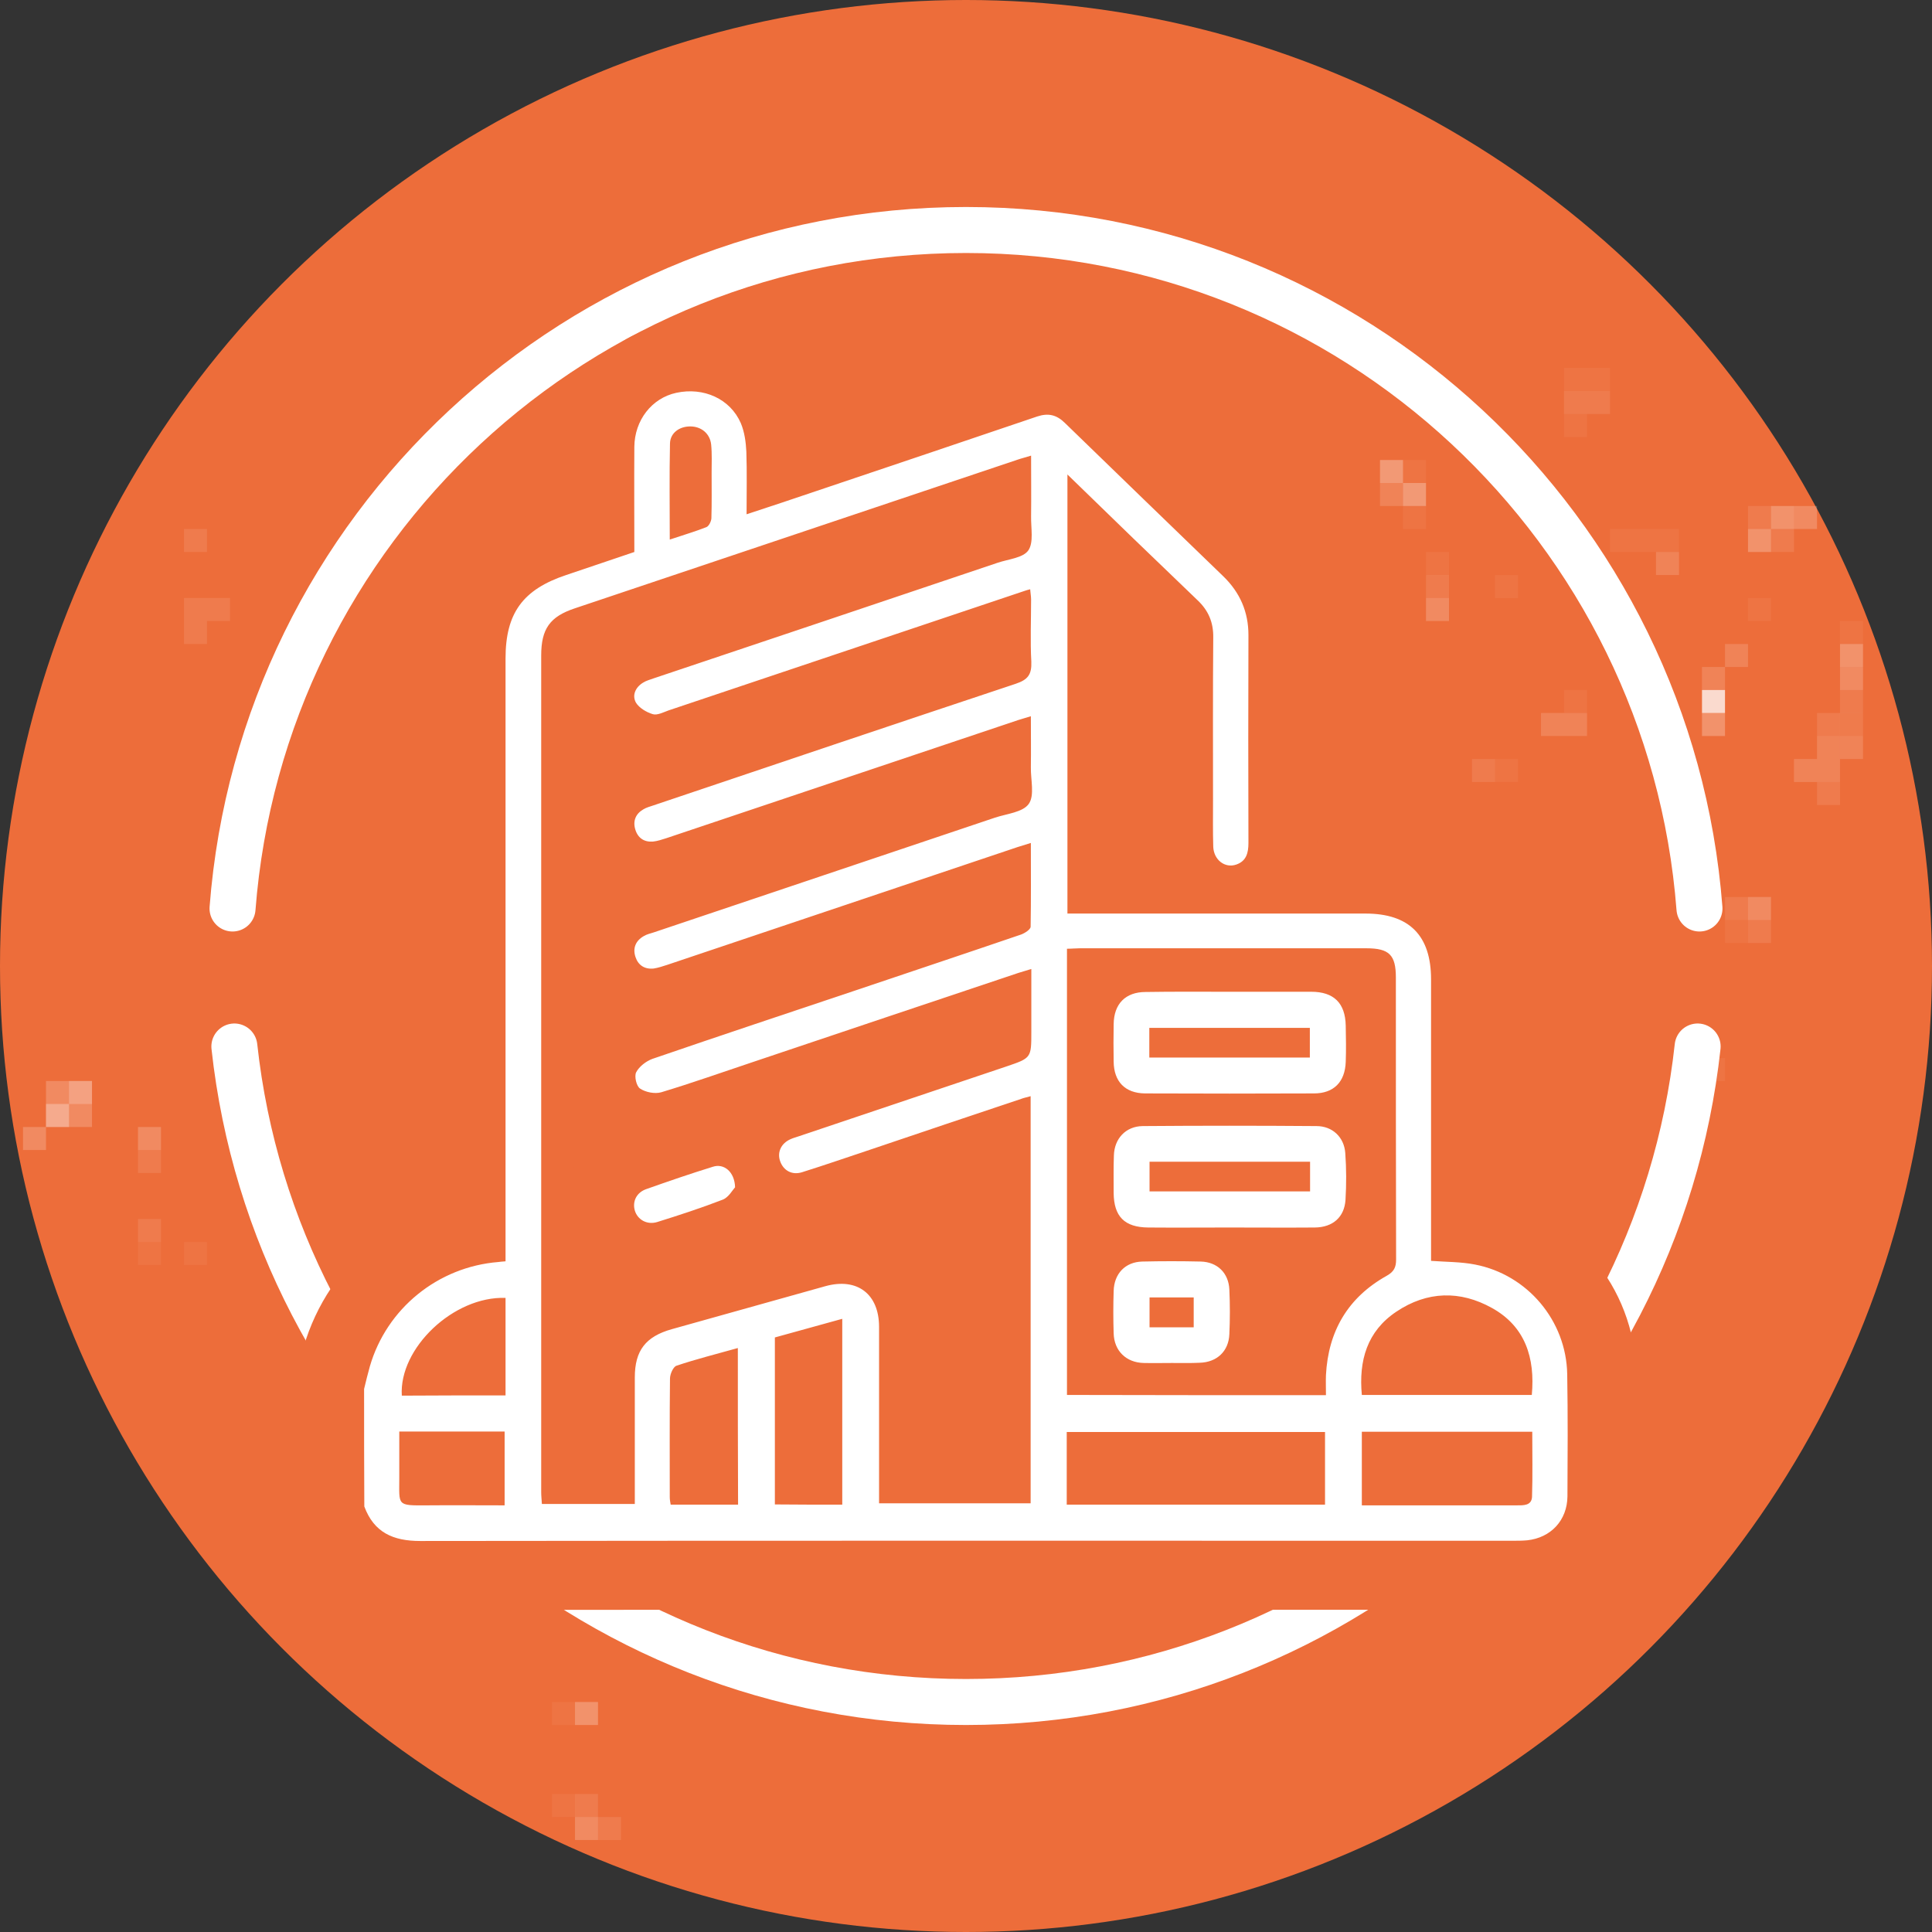 <?xml version="1.0" encoding="utf-8"?>
<!-- Generator: Adobe Illustrator 26.4.0, SVG Export Plug-In . SVG Version: 6.00 Build 0)  -->
<svg version="1.1" xmlns="http://www.w3.org/2000/svg" xmlns:xlink="http://www.w3.org/1999/xlink" x="0px" y="0px"
	 viewBox="0 0 84 84" style="enable-background:new 0 0 84 84;" xml:space="preserve">
<rect x="0" y="0" width="84" height="84" fill="#333333" stroke="none"/>
<style type="text/css">
	.st0{fill:#ED6D3A;}
	.st1{opacity:0.1;fill:#FFFFFF;}
	.st2{opacity:0.3;fill:#FFFFFF;}
	.st3{opacity:0.05;fill:#FFFFFF;}
	.st4{opacity:0.15;fill:#FFFFFF;}
	.st5{opacity:0.25;fill:#FFFFFF;}
	.st6{opacity:0.2;fill:#FFFFFF;}
	.st7{opacity:0.75;fill:#FFFFFF;}
	.st8{fill:none;stroke:#FFFFFF;stroke-width:2;stroke-linecap:round;stroke-miterlimit:10;}
	.st9{fill:#FFFFFF;}
	.st10{fill:#FFFFFF;stroke:#ED6D3A;stroke-width:0.4;stroke-miterlimit:10;}
	.st11{fill:none;stroke:#FFFFFF;stroke-width:2;stroke-linecap:round;stroke-linejoin:round;stroke-miterlimit:10;}
	.st12{fill:#ED6D3A;stroke:#ED6D3A;stroke-width:6;stroke-miterlimit:10;}
</style>
<g id="Original_Icon">
</g>
<g id="Background">
	<circle class="st0" cx="42" cy="42" r="42"/>
	<g>
		<rect x="8" y="23" class="st1" width="1" height="1"/>
		<rect x="60" y="20" class="st2" width="1" height="1"/>
		<rect x="68" y="16" class="st3" width="2" height="1"/>
		<rect x="70" y="23" class="st3" width="3" height="1"/>
		<rect x="72" y="24" class="st4" width="1" height="1"/>
		<rect x="68" y="17" class="st1" width="2" height="1"/>
		<rect x="68" y="18" class="st3" width="1" height="1"/>
		<rect x="76" y="22" class="st1" width="1" height="1"/>
		<rect x="77" y="22" class="st5" width="1" height="1"/>
		<rect x="78" y="22" class="st6" width="1" height="1"/>
		<rect x="76" y="23" class="st5" width="1" height="1"/>
		<rect x="77" y="23" class="st1" width="1" height="1"/>
		<rect x="60" y="21" class="st4" width="1" height="1"/>
		<rect x="61" y="21" class="st2" width="1" height="1"/>
		<rect x="61" y="20" class="st3" width="1" height="1"/>
		<rect x="61" y="22" class="st3" width="1" height="1"/>
		<rect x="62" y="24" class="st3" width="1" height="1"/>
		<rect x="76" y="26" class="st3" width="1" height="1"/>
		<rect x="80" y="27" class="st3" width="1" height="1"/>
		<rect x="80" y="29" class="st6" width="1" height="1"/>
		<rect x="80" y="30" class="st1" width="1" height="1"/>
		<rect x="79" y="31" class="st1" width="1" height="1"/>
		<rect x="79" y="34" class="st1" width="1" height="1"/>
		<rect x="80" y="31" class="st3" width="1" height="1"/>
		<rect x="80" y="32" class="st4" width="1" height="1"/>
		<polygon class="st4" points="79,32 79,33 78,33 78,34 80,34 80,32 		"/>
		<rect x="80" y="31" class="st3" width="1" height="1"/>
		<rect x="75" y="28" class="st4" width="1" height="1"/>
		<rect x="74" y="29" class="st4" width="1" height="1"/>
		<rect x="74" y="30" class="st7" width="1" height="1"/>
		<rect x="74" y="31" class="st5" width="1" height="1"/>
		<rect x="80" y="28" class="st5" width="1" height="1"/>
		<rect x="65" y="25" class="st3" width="1" height="1"/>
		<rect x="68" y="30" class="st3" width="1" height="1"/>
		<rect x="67" y="31" class="st4" width="2" height="1"/>
		<rect x="62" y="25" class="st1" width="1" height="1"/>
		<rect x="64" y="33" class="st1" width="1" height="1"/>
		<rect x="65" y="33" class="st3" width="1" height="1"/>
		<rect x="62" y="26" class="st6" width="1" height="1"/>
		<rect x="76" y="39" class="st6" width="1" height="1"/>
		<rect x="75" y="39" class="st1" width="1" height="1"/>
		<rect x="75" y="40" class="st3" width="1" height="1"/>
		<rect x="74" y="46" class="st3" width="1" height="1"/>
		<rect x="76" y="40" class="st1" width="1" height="1"/>
		<polygon class="st1" points="10,26 8,26 8,28 9,28 9,27 10,27 		"/>
		<rect x="2" y="47" class="st6" width="2" height="2"/>
		<rect x="2" y="48" class="st1" width="1" height="1"/>
		<rect x="3" y="47" class="st6" width="1" height="1"/>
		<rect x="2" y="48" class="st6" width="1" height="1"/>
		<rect x="1" y="49" class="st6" width="1" height="1"/>
		<rect x="6" y="49" class="st6" width="1" height="1"/>
		<rect x="6" y="50" class="st1" width="1" height="1"/>
		<rect x="6" y="53" class="st1" width="1" height="1"/>
		<rect x="6" y="54" class="st3" width="1" height="1"/>
		<rect x="8" y="54" class="st3" width="1" height="1"/>
		<rect x="13" y="62" class="st3" width="1" height="1"/>
		<rect x="14" y="62" class="st4" width="1" height="1"/>
		<rect x="16" y="65" class="st5" width="1" height="1"/>
		<rect x="18" y="65" class="st1" width="1" height="1"/>
		<rect x="18" y="67" class="st3" width="1" height="1"/>
		<rect x="24" y="74" class="st3" width="1" height="1"/>
		<rect x="24" y="78" class="st3" width="1" height="1"/>
		<rect x="25" y="78" class="st1" width="1" height="1"/>
		<rect x="25" y="79" class="st6" width="1" height="1"/>
		<rect x="26" y="79" class="st1" width="1" height="1"/>
		<rect x="25" y="74" class="st5" width="1" height="1"/>
		<rect x="19" y="66" class="st1" width="1" height="2"/>
	</g>
</g>
<g id="Circle">
	<g>
		<path class="st8" d="M73.89,39.5C72.62,23,58.83,10,42,10S11.38,23,10.11,39.5"/>
		<path class="st8" d="M10.19,45.5C11.94,61.53,25.51,74,42,74s30.06-12.47,31.81-28.5"/>
	</g>
</g>
<g id="Illustrations">
</g>
<g id="Layer_1">
	<g>
		<path class="st12" d="M15.83,60.39c0.08-0.33,0.16-0.66,0.25-0.98c0.73-2.52,2.96-4.33,5.59-4.54c0.08-0.01,0.16-0.02,0.31-0.03
			c0-0.23,0-0.45,0-0.66c0-8.52,0-17.03,0-25.55c0-1.97,0.75-3,2.64-3.63c0.98-0.33,1.96-0.66,2.96-1c0-1.54-0.01-3.06,0-4.57
			c0.01-1.16,0.76-2.12,1.82-2.35c1.19-0.26,2.35,0.26,2.81,1.32c0.16,0.38,0.22,0.82,0.24,1.24c0.03,0.88,0.01,1.76,0.01,2.72
			c1.07-0.35,2.06-0.68,3.06-1.02c3.19-1.07,6.38-2.15,9.57-3.23c0.48-0.16,0.84-0.08,1.2,0.27c2.3,2.23,4.6,4.46,6.9,6.68
			c0.72,0.7,1.09,1.54,1.09,2.55c-0.01,3.01-0.01,6.03,0,9.04c0,0.43-0.09,0.79-0.53,0.94c-0.49,0.17-0.98-0.2-1-0.78
			c-0.02-0.66-0.01-1.33-0.01-1.99c0-2.37-0.01-4.74,0.01-7.1c0.01-0.66-0.21-1.18-0.69-1.63c-1.87-1.79-3.73-3.59-5.65-5.46
			c0,6.39,0,12.71,0,19.09c0.22,0,0.43,0,0.65,0c4.1,0,8.21,0,12.31,0c1.9,0,2.85,0.95,2.85,2.86c0,3.88,0,7.77,0,11.65
			c0,0.2,0,0.4,0,0.59c0.67,0.05,1.3,0.04,1.91,0.16c2.28,0.44,3.97,2.44,4.01,4.77c0.03,1.77,0.02,3.54,0.01,5.31
			c-0.01,1.04-0.72,1.8-1.75,1.91c-0.22,0.02-0.44,0.02-0.66,0.02c-15.82,0-31.65-0.01-47.47,0.01c-1.18,0-2.01-0.37-2.43-1.5
			C15.83,63.8,15.83,62.09,15.83,60.39z M44.82,36.65c-0.26,0.08-0.42,0.13-0.58,0.18c-5.08,1.71-10.15,3.41-15.23,5.12
			c-0.19,0.06-0.39,0.13-0.59,0.16c-0.39,0.04-0.67-0.14-0.79-0.5c-0.13-0.39,0.01-0.71,0.36-0.91c0.13-0.08,0.28-0.11,0.43-0.16
			c4.95-1.66,9.89-3.33,14.84-4.99c0.51-0.17,1.21-0.23,1.47-0.6c0.26-0.37,0.08-1.05,0.09-1.59c0.01-0.72,0-1.45,0-2.22
			c-0.25,0.08-0.41,0.12-0.56,0.17c-5.09,1.71-10.18,3.42-15.28,5.13c-0.19,0.06-0.39,0.13-0.59,0.15
			c-0.39,0.03-0.66-0.16-0.77-0.53c-0.11-0.37,0.02-0.68,0.35-0.87c0.13-0.08,0.28-0.12,0.43-0.17c5.25-1.77,10.5-3.54,15.76-5.29
			c0.54-0.18,0.7-0.41,0.68-0.96c-0.05-0.9-0.01-1.8-0.01-2.71c0-0.14-0.03-0.28-0.04-0.44c-0.11,0.03-0.16,0.04-0.21,0.06
			c-5.17,1.74-10.35,3.47-15.52,5.21c-0.22,0.08-0.49,0.22-0.68,0.16c-0.27-0.08-0.59-0.27-0.73-0.5c-0.18-0.32-0.02-0.67,0.31-0.87
			c0.14-0.09,0.31-0.13,0.47-0.19c4.98-1.67,9.96-3.34,14.94-5.02c0.47-0.16,1.11-0.21,1.34-0.54c0.24-0.35,0.11-0.97,0.12-1.48
			c0.01-0.86,0-1.72,0-2.64c-0.25,0.08-0.43,0.12-0.6,0.18c-6.41,2.15-12.83,4.31-19.24,6.46c-1.08,0.36-1.46,0.89-1.46,2.05
			c0,12.13,0,24.25,0,36.38c0,0.16,0.02,0.33,0.03,0.51c1.36,0,2.68,0,4.04,0c0-0.22,0-0.4,0-0.59c0-1.64,0-3.27,0-4.91
			c0-1.17,0.47-1.78,1.61-2.1c2.23-0.62,4.45-1.25,6.68-1.87c1.38-0.38,2.33,0.34,2.33,1.77c0,2.37,0,4.73,0,7.1
			c0,0.19,0,0.37,0,0.57c2.22,0,4.41,0,6.59,0c0-5.92,0-11.78,0-17.7c-0.17,0.05-0.29,0.07-0.42,0.12
			c-2.16,0.72-4.32,1.45-6.48,2.18c-1.02,0.34-2.03,0.69-3.05,1.01c-0.43,0.13-0.8-0.08-0.94-0.48c-0.14-0.39,0.04-0.78,0.45-0.96
			c0.11-0.05,0.22-0.08,0.34-0.12c3.01-1.01,6.03-2.03,9.04-3.04c1.09-0.37,1.09-0.37,1.09-1.51c0-0.89,0-1.79,0-2.73
			c-0.24,0.07-0.4,0.12-0.56,0.17c-3.85,1.29-7.7,2.58-11.56,3.88c-1.32,0.44-2.64,0.91-3.97,1.31c-0.28,0.08-0.68,0-0.92-0.16
			c-0.16-0.1-0.26-0.54-0.17-0.71c0.13-0.25,0.43-0.48,0.7-0.58c2.94-1.01,5.89-1.99,8.84-2.98c2.4-0.81,4.8-1.61,7.2-2.43
			c0.16-0.06,0.41-0.22,0.41-0.34C44.83,39.13,44.82,37.93,44.82,36.65z M57.65,60.66c0-0.32-0.01-0.6,0-0.87
			c0.1-1.92,0.96-3.38,2.64-4.32c0.32-0.18,0.41-0.37,0.41-0.71c-0.01-4.09-0.01-8.17-0.01-12.26c0-0.98-0.29-1.27-1.28-1.27
			c-4.15,0-8.31,0-12.46,0c-0.18,0-0.36,0.02-0.56,0.02c0,6.49,0,12.94,0,19.4C50.14,60.66,53.86,60.66,57.65,60.66z M46.38,65.42
			c3.76,0,7.49,0,11.23,0c0-1.08,0-2.12,0-3.16c-3.77,0-7.5,0-11.23,0C46.38,63.33,46.38,64.36,46.38,65.42z M59.21,60.65
			c2.5,0,4.95,0,7.39,0c0.15-1.62-0.29-2.98-1.73-3.78c-1.38-0.77-2.82-0.74-4.16,0.16C59.44,57.88,59.07,59.15,59.21,60.65z
			 M59.21,65.45c0.48,0,0.9,0,1.32,0c1.8,0,3.61,0,5.41,0c0.29,0,0.65,0.02,0.67-0.37c0.03-0.94,0.01-1.89,0.01-2.83
			c-2.51,0-4.95,0-7.41,0C59.21,63.32,59.21,64.35,59.21,65.45z M36.62,65.42c0-2.69,0-5.35,0-8.08c-1.02,0.28-1.98,0.55-2.93,0.81
			c0,2.44,0,4.85,0,7.26C34.69,65.42,35.66,65.42,36.62,65.42z M32.08,58.61c-0.92,0.26-1.81,0.48-2.67,0.77
			c-0.14,0.05-0.28,0.36-0.28,0.56c-0.02,1.72-0.01,3.43-0.01,5.15c0,0.11,0.02,0.22,0.04,0.33c1,0,1.96,0,2.93,0
			C32.08,63.14,32.08,60.91,32.08,58.61z M17.36,62.24c0,0.71,0,1.37,0,2.03c0,1.19-0.12,1.19,1.2,1.18c1.12-0.01,2.24,0,3.38,0
			c0-1.1,0-2.15,0-3.21C20.42,62.24,18.93,62.24,17.36,62.24z M21.98,60.67c0-0.74,0-1.43,0-2.12c0-0.71,0-1.42,0-2.12
			c-2.26-0.08-4.64,2.19-4.51,4.25C18.94,60.67,20.42,60.67,21.98,60.67z M29.12,23.46c0.56-0.19,1.08-0.34,1.59-0.54
			c0.11-0.04,0.21-0.25,0.22-0.38c0.02-0.66,0.01-1.33,0.01-1.99c0-0.41,0.02-0.82-0.02-1.22c-0.05-0.48-0.43-0.79-0.91-0.79
			c-0.48,0-0.87,0.29-0.88,0.74C29.1,20.65,29.12,22.03,29.12,23.46z"/>
		<path class="st12" d="M31.96,51.62c-0.11,0.12-0.28,0.44-0.54,0.54c-0.93,0.36-1.88,0.67-2.84,0.97c-0.45,0.14-0.86-0.1-0.98-0.5
			c-0.11-0.39,0.07-0.78,0.5-0.93c0.96-0.34,1.92-0.67,2.89-0.97C31.47,50.57,31.94,50.94,31.96,51.62z"/>
		<path class="st12" d="M53.44,53.37c-1.17,0-2.35,0.01-3.52,0c-1.03-0.01-1.49-0.48-1.5-1.5c0-0.54-0.01-1.09,0.01-1.63
			c0.02-0.74,0.52-1.27,1.25-1.28c2.52-0.02,5.04-0.02,7.56,0c0.69,0,1.2,0.48,1.25,1.17c0.05,0.68,0.05,1.36,0.01,2.04
			c-0.05,0.75-0.55,1.19-1.33,1.2C55.93,53.38,54.68,53.37,53.44,53.37C53.44,53.37,53.44,53.37,53.44,53.37z M56.96,50.51
			c-2.36,0-4.67,0-6.98,0c0,0.45,0,0.87,0,1.29c2.34,0,4.65,0,6.98,0C56.96,51.36,56.96,50.95,56.96,50.51z"/>
		<path class="st12" d="M53.44,43.12c1.19,0,2.38,0,3.57,0c0.98,0,1.48,0.49,1.5,1.47c0.01,0.53,0.02,1.06,0,1.58
			c-0.03,0.87-0.52,1.37-1.38,1.37c-2.45,0.01-4.9,0.01-7.35,0c-0.87-0.01-1.35-0.52-1.36-1.38c-0.01-0.54-0.01-1.09,0-1.63
			c0.01-0.88,0.51-1.4,1.39-1.4C51.02,43.11,52.23,43.12,53.44,43.12z M49.97,45.98c2.36,0,4.66,0,6.98,0c0-0.45,0-0.87,0-1.29
			c-2.35,0-4.67,0-6.98,0C49.97,45.13,49.97,45.54,49.97,45.98z"/>
		<path class="st12" d="M50.95,59.26c-0.41,0-0.82,0.01-1.23,0c-0.76-0.02-1.28-0.53-1.3-1.29c-0.02-0.61-0.02-1.23,0-1.84
			c0.02-0.75,0.5-1.26,1.24-1.28c0.85-0.02,1.7-0.02,2.55,0c0.72,0.02,1.21,0.5,1.24,1.22c0.03,0.65,0.03,1.29,0,1.94
			c-0.03,0.74-0.54,1.22-1.29,1.24C51.77,59.27,51.36,59.26,50.95,59.26z M51.9,57.71c0-0.47,0-0.88,0-1.3c-0.66,0-1.28,0-1.92,0
			c0,0.45,0,0.86,0,1.3C50.63,57.71,51.25,57.71,51.9,57.71z"/>
	</g>
	<g>
		<path class="st9" d="M15.83,60.39c0.08-0.33,0.16-0.66,0.25-0.98c0.73-2.52,2.96-4.33,5.59-4.54c0.08-0.01,0.16-0.02,0.31-0.03
			c0-0.23,0-0.45,0-0.66c0-8.52,0-17.03,0-25.55c0-1.97,0.75-3,2.64-3.63c0.98-0.33,1.96-0.66,2.96-1c0-1.54-0.01-3.06,0-4.57
			c0.01-1.16,0.76-2.12,1.82-2.35c1.19-0.26,2.35,0.26,2.81,1.32c0.16,0.38,0.22,0.82,0.24,1.24c0.03,0.88,0.01,1.76,0.01,2.72
			c1.07-0.35,2.06-0.68,3.06-1.02c3.19-1.07,6.38-2.15,9.57-3.23c0.48-0.16,0.84-0.08,1.2,0.27c2.3,2.23,4.6,4.46,6.9,6.68
			c0.72,0.7,1.09,1.54,1.09,2.55c-0.01,3.01-0.01,6.03,0,9.04c0,0.43-0.09,0.79-0.53,0.94c-0.49,0.17-0.98-0.2-1-0.78
			c-0.02-0.66-0.01-1.33-0.01-1.99c0-2.37-0.01-4.74,0.01-7.1c0.01-0.66-0.21-1.18-0.69-1.63c-1.87-1.79-3.73-3.59-5.65-5.46
			c0,6.39,0,12.71,0,19.09c0.22,0,0.43,0,0.65,0c4.1,0,8.21,0,12.31,0c1.9,0,2.85,0.95,2.85,2.86c0,3.88,0,7.77,0,11.65
			c0,0.2,0,0.4,0,0.59c0.67,0.05,1.3,0.04,1.91,0.16c2.28,0.44,3.97,2.44,4.01,4.77c0.03,1.77,0.02,3.54,0.01,5.31
			c-0.01,1.04-0.72,1.8-1.75,1.91c-0.22,0.02-0.44,0.02-0.66,0.02c-15.82,0-31.65-0.01-47.47,0.01c-1.18,0-2.01-0.37-2.43-1.5
			C15.83,63.8,15.83,62.09,15.83,60.39z M44.82,36.65c-0.26,0.08-0.42,0.13-0.58,0.18c-5.08,1.71-10.15,3.41-15.23,5.12
			c-0.19,0.06-0.39,0.13-0.59,0.16c-0.39,0.04-0.67-0.14-0.79-0.5c-0.13-0.39,0.01-0.71,0.36-0.91c0.13-0.08,0.28-0.11,0.43-0.16
			c4.95-1.66,9.89-3.33,14.84-4.99c0.51-0.17,1.21-0.23,1.47-0.6c0.26-0.37,0.08-1.05,0.09-1.59c0.01-0.72,0-1.45,0-2.22
			c-0.25,0.08-0.41,0.12-0.56,0.17c-5.09,1.71-10.18,3.42-15.28,5.13c-0.19,0.06-0.39,0.13-0.59,0.15
			c-0.39,0.03-0.66-0.16-0.77-0.53c-0.11-0.37,0.02-0.68,0.35-0.87c0.13-0.08,0.28-0.12,0.43-0.17c5.25-1.77,10.5-3.54,15.76-5.29
			c0.54-0.18,0.7-0.41,0.68-0.96c-0.05-0.9-0.01-1.8-0.01-2.71c0-0.14-0.03-0.28-0.04-0.44c-0.11,0.03-0.16,0.04-0.21,0.06
			c-5.17,1.74-10.35,3.47-15.52,5.21c-0.22,0.08-0.49,0.22-0.68,0.16c-0.27-0.08-0.59-0.27-0.73-0.5c-0.18-0.32-0.02-0.67,0.31-0.87
			c0.14-0.09,0.31-0.13,0.47-0.19c4.98-1.67,9.96-3.34,14.94-5.02c0.47-0.16,1.11-0.21,1.34-0.54c0.24-0.35,0.11-0.97,0.12-1.48
			c0.01-0.86,0-1.72,0-2.64c-0.25,0.08-0.43,0.12-0.6,0.18c-6.41,2.15-12.83,4.31-19.24,6.46c-1.08,0.36-1.46,0.89-1.46,2.05
			c0,12.13,0,24.25,0,36.38c0,0.16,0.02,0.33,0.03,0.51c1.36,0,2.68,0,4.04,0c0-0.22,0-0.4,0-0.59c0-1.64,0-3.27,0-4.91
			c0-1.17,0.47-1.78,1.61-2.1c2.23-0.62,4.45-1.25,6.68-1.87c1.38-0.38,2.33,0.34,2.33,1.77c0,2.37,0,4.73,0,7.1
			c0,0.19,0,0.37,0,0.57c2.22,0,4.41,0,6.59,0c0-5.92,0-11.78,0-17.7c-0.17,0.05-0.29,0.07-0.42,0.12
			c-2.16,0.72-4.32,1.45-6.48,2.18c-1.02,0.34-2.03,0.69-3.05,1.01c-0.43,0.13-0.8-0.08-0.94-0.48c-0.14-0.39,0.04-0.78,0.45-0.96
			c0.11-0.05,0.22-0.08,0.34-0.12c3.01-1.01,6.03-2.03,9.04-3.04c1.09-0.37,1.09-0.37,1.09-1.51c0-0.89,0-1.79,0-2.73
			c-0.24,0.07-0.4,0.12-0.56,0.17c-3.85,1.29-7.7,2.58-11.56,3.88c-1.32,0.44-2.64,0.91-3.97,1.31c-0.28,0.08-0.68,0-0.92-0.16
			c-0.16-0.1-0.26-0.54-0.17-0.71c0.13-0.25,0.43-0.48,0.7-0.58c2.94-1.01,5.89-1.99,8.84-2.98c2.4-0.81,4.8-1.61,7.2-2.43
			c0.16-0.06,0.41-0.22,0.41-0.34C44.83,39.13,44.82,37.93,44.82,36.65z M57.65,60.66c0-0.32-0.01-0.6,0-0.87
			c0.1-1.92,0.96-3.38,2.64-4.32c0.32-0.18,0.41-0.37,0.41-0.71c-0.01-4.09-0.01-8.17-0.01-12.26c0-0.98-0.29-1.27-1.28-1.27
			c-4.15,0-8.31,0-12.46,0c-0.18,0-0.36,0.02-0.56,0.02c0,6.49,0,12.94,0,19.4C50.14,60.66,53.86,60.66,57.65,60.66z M46.38,65.42
			c3.76,0,7.49,0,11.23,0c0-1.08,0-2.12,0-3.16c-3.77,0-7.5,0-11.23,0C46.38,63.33,46.38,64.36,46.38,65.42z M59.21,60.65
			c2.5,0,4.95,0,7.39,0c0.15-1.62-0.29-2.98-1.73-3.78c-1.38-0.77-2.82-0.74-4.16,0.16C59.44,57.88,59.07,59.15,59.21,60.65z
			 M59.21,65.45c0.48,0,0.9,0,1.32,0c1.8,0,3.61,0,5.41,0c0.29,0,0.65,0.02,0.67-0.37c0.03-0.94,0.01-1.89,0.01-2.83
			c-2.51,0-4.95,0-7.41,0C59.21,63.32,59.21,64.35,59.21,65.45z M36.62,65.42c0-2.69,0-5.35,0-8.08c-1.02,0.28-1.98,0.55-2.93,0.81
			c0,2.44,0,4.85,0,7.26C34.69,65.42,35.66,65.42,36.62,65.42z M32.08,58.61c-0.92,0.26-1.81,0.48-2.67,0.77
			c-0.14,0.05-0.28,0.36-0.28,0.56c-0.02,1.72-0.01,3.43-0.01,5.15c0,0.11,0.02,0.22,0.04,0.33c1,0,1.96,0,2.93,0
			C32.08,63.14,32.08,60.91,32.08,58.61z M17.36,62.24c0,0.71,0,1.37,0,2.03c0,1.19-0.12,1.19,1.2,1.18c1.12-0.01,2.24,0,3.38,0
			c0-1.1,0-2.15,0-3.21C20.42,62.24,18.93,62.24,17.36,62.24z M21.98,60.67c0-0.74,0-1.43,0-2.12c0-0.71,0-1.42,0-2.12
			c-2.26-0.08-4.64,2.19-4.51,4.25C18.94,60.67,20.42,60.67,21.98,60.67z M29.12,23.46c0.56-0.19,1.08-0.34,1.59-0.54
			c0.11-0.04,0.21-0.25,0.22-0.38c0.02-0.66,0.01-1.33,0.01-1.99c0-0.41,0.02-0.82-0.02-1.22c-0.05-0.48-0.43-0.79-0.91-0.79
			c-0.48,0-0.87,0.29-0.88,0.74C29.1,20.65,29.12,22.03,29.12,23.46z"/>
		<path class="st9" d="M31.96,51.62c-0.11,0.12-0.28,0.44-0.54,0.54c-0.93,0.36-1.88,0.67-2.84,0.97c-0.45,0.14-0.86-0.1-0.98-0.5
			c-0.11-0.39,0.07-0.78,0.5-0.93c0.96-0.34,1.92-0.67,2.89-0.97C31.47,50.57,31.94,50.94,31.96,51.62z"/>
		<path class="st9" d="M53.44,53.37c-1.17,0-2.35,0.01-3.52,0c-1.03-0.01-1.49-0.48-1.5-1.5c0-0.54-0.01-1.09,0.01-1.63
			c0.02-0.74,0.52-1.27,1.25-1.28c2.52-0.02,5.04-0.02,7.56,0c0.69,0,1.2,0.48,1.25,1.17c0.05,0.68,0.05,1.36,0.01,2.04
			c-0.05,0.75-0.55,1.19-1.33,1.2C55.93,53.38,54.68,53.37,53.44,53.37C53.44,53.37,53.44,53.37,53.44,53.37z M56.96,50.51
			c-2.36,0-4.67,0-6.98,0c0,0.45,0,0.87,0,1.29c2.34,0,4.65,0,6.98,0C56.96,51.36,56.96,50.95,56.96,50.51z"/>
		<path class="st9" d="M53.44,43.12c1.19,0,2.38,0,3.57,0c0.98,0,1.48,0.49,1.5,1.47c0.01,0.53,0.02,1.06,0,1.58
			c-0.03,0.87-0.52,1.37-1.38,1.37c-2.45,0.01-4.9,0.01-7.35,0c-0.87-0.01-1.35-0.52-1.36-1.38c-0.01-0.54-0.01-1.09,0-1.63
			c0.01-0.88,0.51-1.4,1.39-1.4C51.02,43.11,52.23,43.12,53.44,43.12z M49.97,45.98c2.36,0,4.66,0,6.98,0c0-0.45,0-0.87,0-1.29
			c-2.35,0-4.67,0-6.98,0C49.97,45.13,49.97,45.54,49.97,45.98z"/>
		<path class="st9" d="M50.95,59.26c-0.41,0-0.82,0.01-1.23,0c-0.76-0.02-1.28-0.53-1.3-1.29c-0.02-0.61-0.02-1.23,0-1.84
			c0.02-0.75,0.5-1.26,1.24-1.28c0.85-0.02,1.7-0.02,2.55,0c0.72,0.02,1.21,0.5,1.24,1.22c0.03,0.65,0.03,1.29,0,1.94
			c-0.03,0.74-0.54,1.22-1.29,1.24C51.77,59.27,51.36,59.26,50.95,59.26z M51.9,57.71c0-0.47,0-0.88,0-1.3c-0.66,0-1.28,0-1.92,0
			c0,0.45,0,0.86,0,1.3C50.63,57.71,51.25,57.71,51.9,57.71z"/>
	</g>
</g>
<g id="Logo_KNRM_2022">
</g>
</svg>
